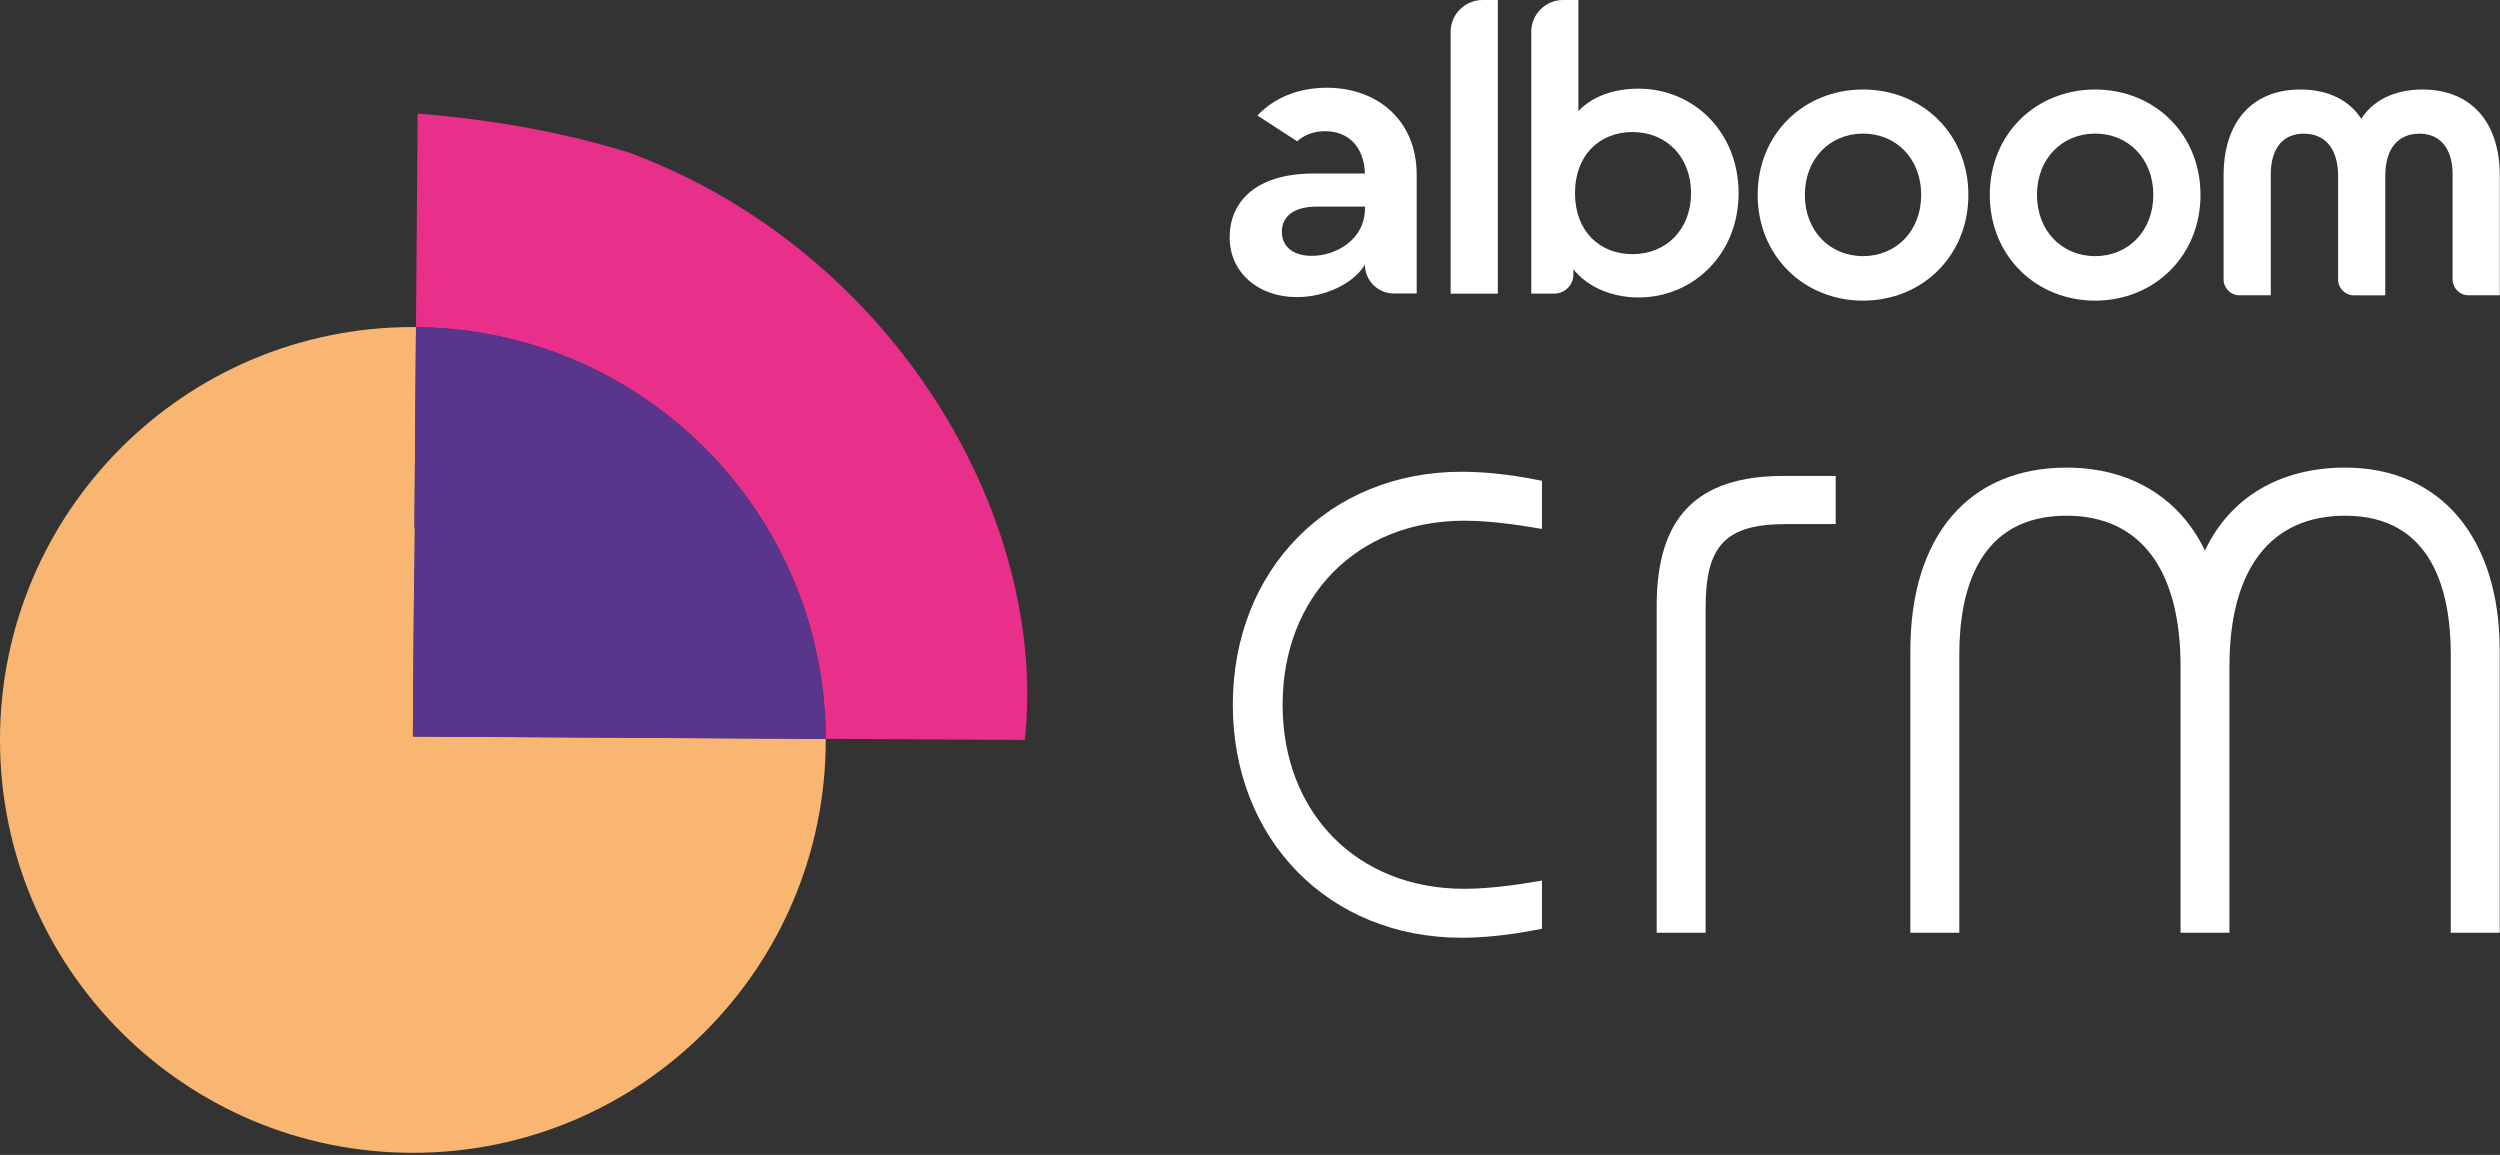 <svg width="355" height="164" viewBox="0 0 355 164" fill="none" xmlns="http://www.w3.org/2000/svg">
<rect x="0" y="0" width="355" height="164" fill="#333333" stroke="none"/>
<g clip-path="url(#clip0_23_9)">
<path d="M205.99 4.53V41.7H212.69V0H210.52C208.01 0.01 205.99 2.03 205.99 4.53Z" fill="white"/>
<path d="M232.67 12.59C229.27 12.59 226.19 13.61 224.13 15.77C224.13 13.39 224.13 0 224.13 0H221.96C219.46 0 217.44 2.03 217.44 4.52V41.69H220.71C222.19 41.69 223.4 40.5 223.42 39.02L223.43 38.24C225.43 40.78 228.94 42.24 232.67 42.24C240.39 42.24 246.88 36.14 246.88 27.44C246.88 18.64 240.39 12.59 232.67 12.59ZM231.81 36.09C227.22 36.09 223.65 32.9 223.65 27.45C223.65 21.94 227.22 18.75 231.81 18.75C236.62 18.75 240.13 22.26 240.13 27.45C240.12 32.58 236.61 36.09 231.81 36.09Z" fill="white"/>
<path d="M264.55 12.71C256.18 12.71 249.59 18.98 249.59 27.67C249.59 36.37 256.18 42.69 264.55 42.69C272.92 42.69 279.51 36.37 279.51 27.67C279.51 18.98 272.92 12.71 264.55 12.71ZM264.55 36.37C259.85 36.37 256.29 32.81 256.29 27.67C256.29 22.54 259.85 18.97 264.55 18.97C269.25 18.97 272.81 22.53 272.81 27.67C272.81 32.81 269.25 36.37 264.55 36.37Z" fill="white"/>
<path d="M297.51 12.71C289.14 12.71 282.55 18.98 282.55 27.67C282.55 36.37 289.14 42.69 297.51 42.69C305.88 42.69 312.47 36.37 312.47 27.67C312.47 18.98 305.88 12.71 297.51 12.71ZM297.51 36.37C292.81 36.37 289.25 32.81 289.25 27.67C289.25 22.54 292.81 18.97 297.51 18.97C302.21 18.97 305.77 22.53 305.77 27.67C305.77 32.81 302.21 36.37 297.51 36.37Z" fill="white"/>
<path d="M344 12.71C339.9 12.71 336.92 14.33 335.3 16.87C333.68 14.33 330.71 12.71 326.66 12.71C319.85 12.71 315.75 17.25 315.75 24.92V39.67C315.75 40.92 316.76 41.93 318.01 41.93H322.45V24.76C322.45 21.14 324.12 18.98 327.15 18.98C330.18 18.98 332.01 21.14 332.01 24.98V39.68C332.01 40.93 333.02 41.94 334.27 41.94H338.71V24.98C338.71 21.14 340.49 18.98 343.57 18.98C346.54 18.98 348.27 21.14 348.27 24.76V39.67C348.27 40.92 349.28 41.93 350.53 41.93H354.97V24.92C354.96 17.25 350.81 12.71 344 12.71Z" fill="white"/>
<path d="M188.39 12.46C184.24 12.46 180.87 13.96 178.55 16.4C180.43 17.62 182.32 18.85 184.2 20.07C185.19 19.15 186.54 18.63 188.18 18.63C191.65 18.63 193.72 21.06 193.82 24.64H186.52C178.18 24.64 174.61 28.78 174.61 33.7C174.61 38.72 178.7 42.19 184.14 42.19C188.33 42.19 192.27 40.17 193.82 37.58C193.82 39.84 195.65 41.67 197.91 41.67H201.17V24.84C201.18 17.12 195.64 12.46 188.39 12.46ZM193.83 29.55C193.83 34.06 189.69 36.33 186.27 36.33C183.58 36.33 182.02 34.98 182.02 32.91C182.02 30.94 183.47 29.34 186.94 29.34H193.83V29.55Z" fill="white"/>
<path d="M207.55 66.99C188.72 66.99 175.06 80.9 175.06 100.07C175.06 119.24 188.72 133.16 207.55 133.16C210.69 133.16 214.29 132.78 217.97 132.07L218.96 131.88V125.04L217.53 125.28C212.91 126.05 209.75 126.21 207.91 126.21C192.73 126.21 182.13 115.46 182.13 100.07C182.13 84.68 192.73 73.94 207.91 73.94C209.74 73.94 212.9 74.1 217.53 74.87L218.96 75.11V68.27L217.97 68.08C214.29 67.36 210.68 66.99 207.55 66.99Z" fill="white"/>
<path d="M235.25 85.98V132.45H242.2V86.22C242.2 77.4 245.09 74.42 253.64 74.42H260.67V67.58H253.28C240.98 67.58 235.25 73.43 235.25 85.98Z" fill="white"/>
<path d="M333.01 66.4C323.75 66.4 316.65 70.65 313.1 78.18C309.48 70.65 302.47 66.4 293.46 66.4C279.57 66.4 271.27 76.11 271.27 92.38V132.45H278.22V92.97C278.22 83.97 280.86 73.23 293.45 73.23C303.89 73.23 309.64 80.83 309.64 94.63V132.45H316.58V94.63C316.58 80.83 322.41 73.23 333.01 73.23C345.41 73.23 348.01 83.96 348.01 92.97V132.45H354.96V92.38C354.96 76.35 346.55 66.4 333.01 66.4Z" fill="white"/>
<path d="M89.34 21.67C80.68 19 70.77 17.04 59.3 16.13L59.07 46.46C91.19 46.71 117.16 72.75 117.25 104.91L145.53 105.07C148.91 73.31 126.79 35.59 89.34 21.67Z" fill="#E8308A"/>
<path d="M58.63 104.27L58.79 83.9C58.86 80.9 58.91 77.9 58.91 74.92C58.89 74.92 58.88 74.92 58.86 74.92L59.07 46.46C58.92 46.46 58.78 46.44 58.63 46.44C26.25 46.44 0 72.68 0 105.07C0 137.45 26.25 163.7 58.63 163.7C91.01 163.7 117.26 137.45 117.26 105.07C117.26 105.01 117.25 104.96 117.25 104.91L58.64 104.58C58.64 104.48 58.63 104.38 58.63 104.27Z" fill="#F9B672"/>
<path d="M59.07 46.47L58.85 74.93C58.87 74.93 58.89 74.92 58.91 74.93C58.91 77.91 58.85 80.9 58.79 83.91L58.63 104.28C58.63 104.39 58.65 104.49 58.65 104.6L117.26 104.93C117.16 72.76 91.19 46.7 59.07 46.47Z" fill="#59358C"/>
</g>
<defs>
<clipPath id="clip0_23_9">
<rect width="355" height="164" fill="white"/>
</clipPath>
</defs>
</svg>
